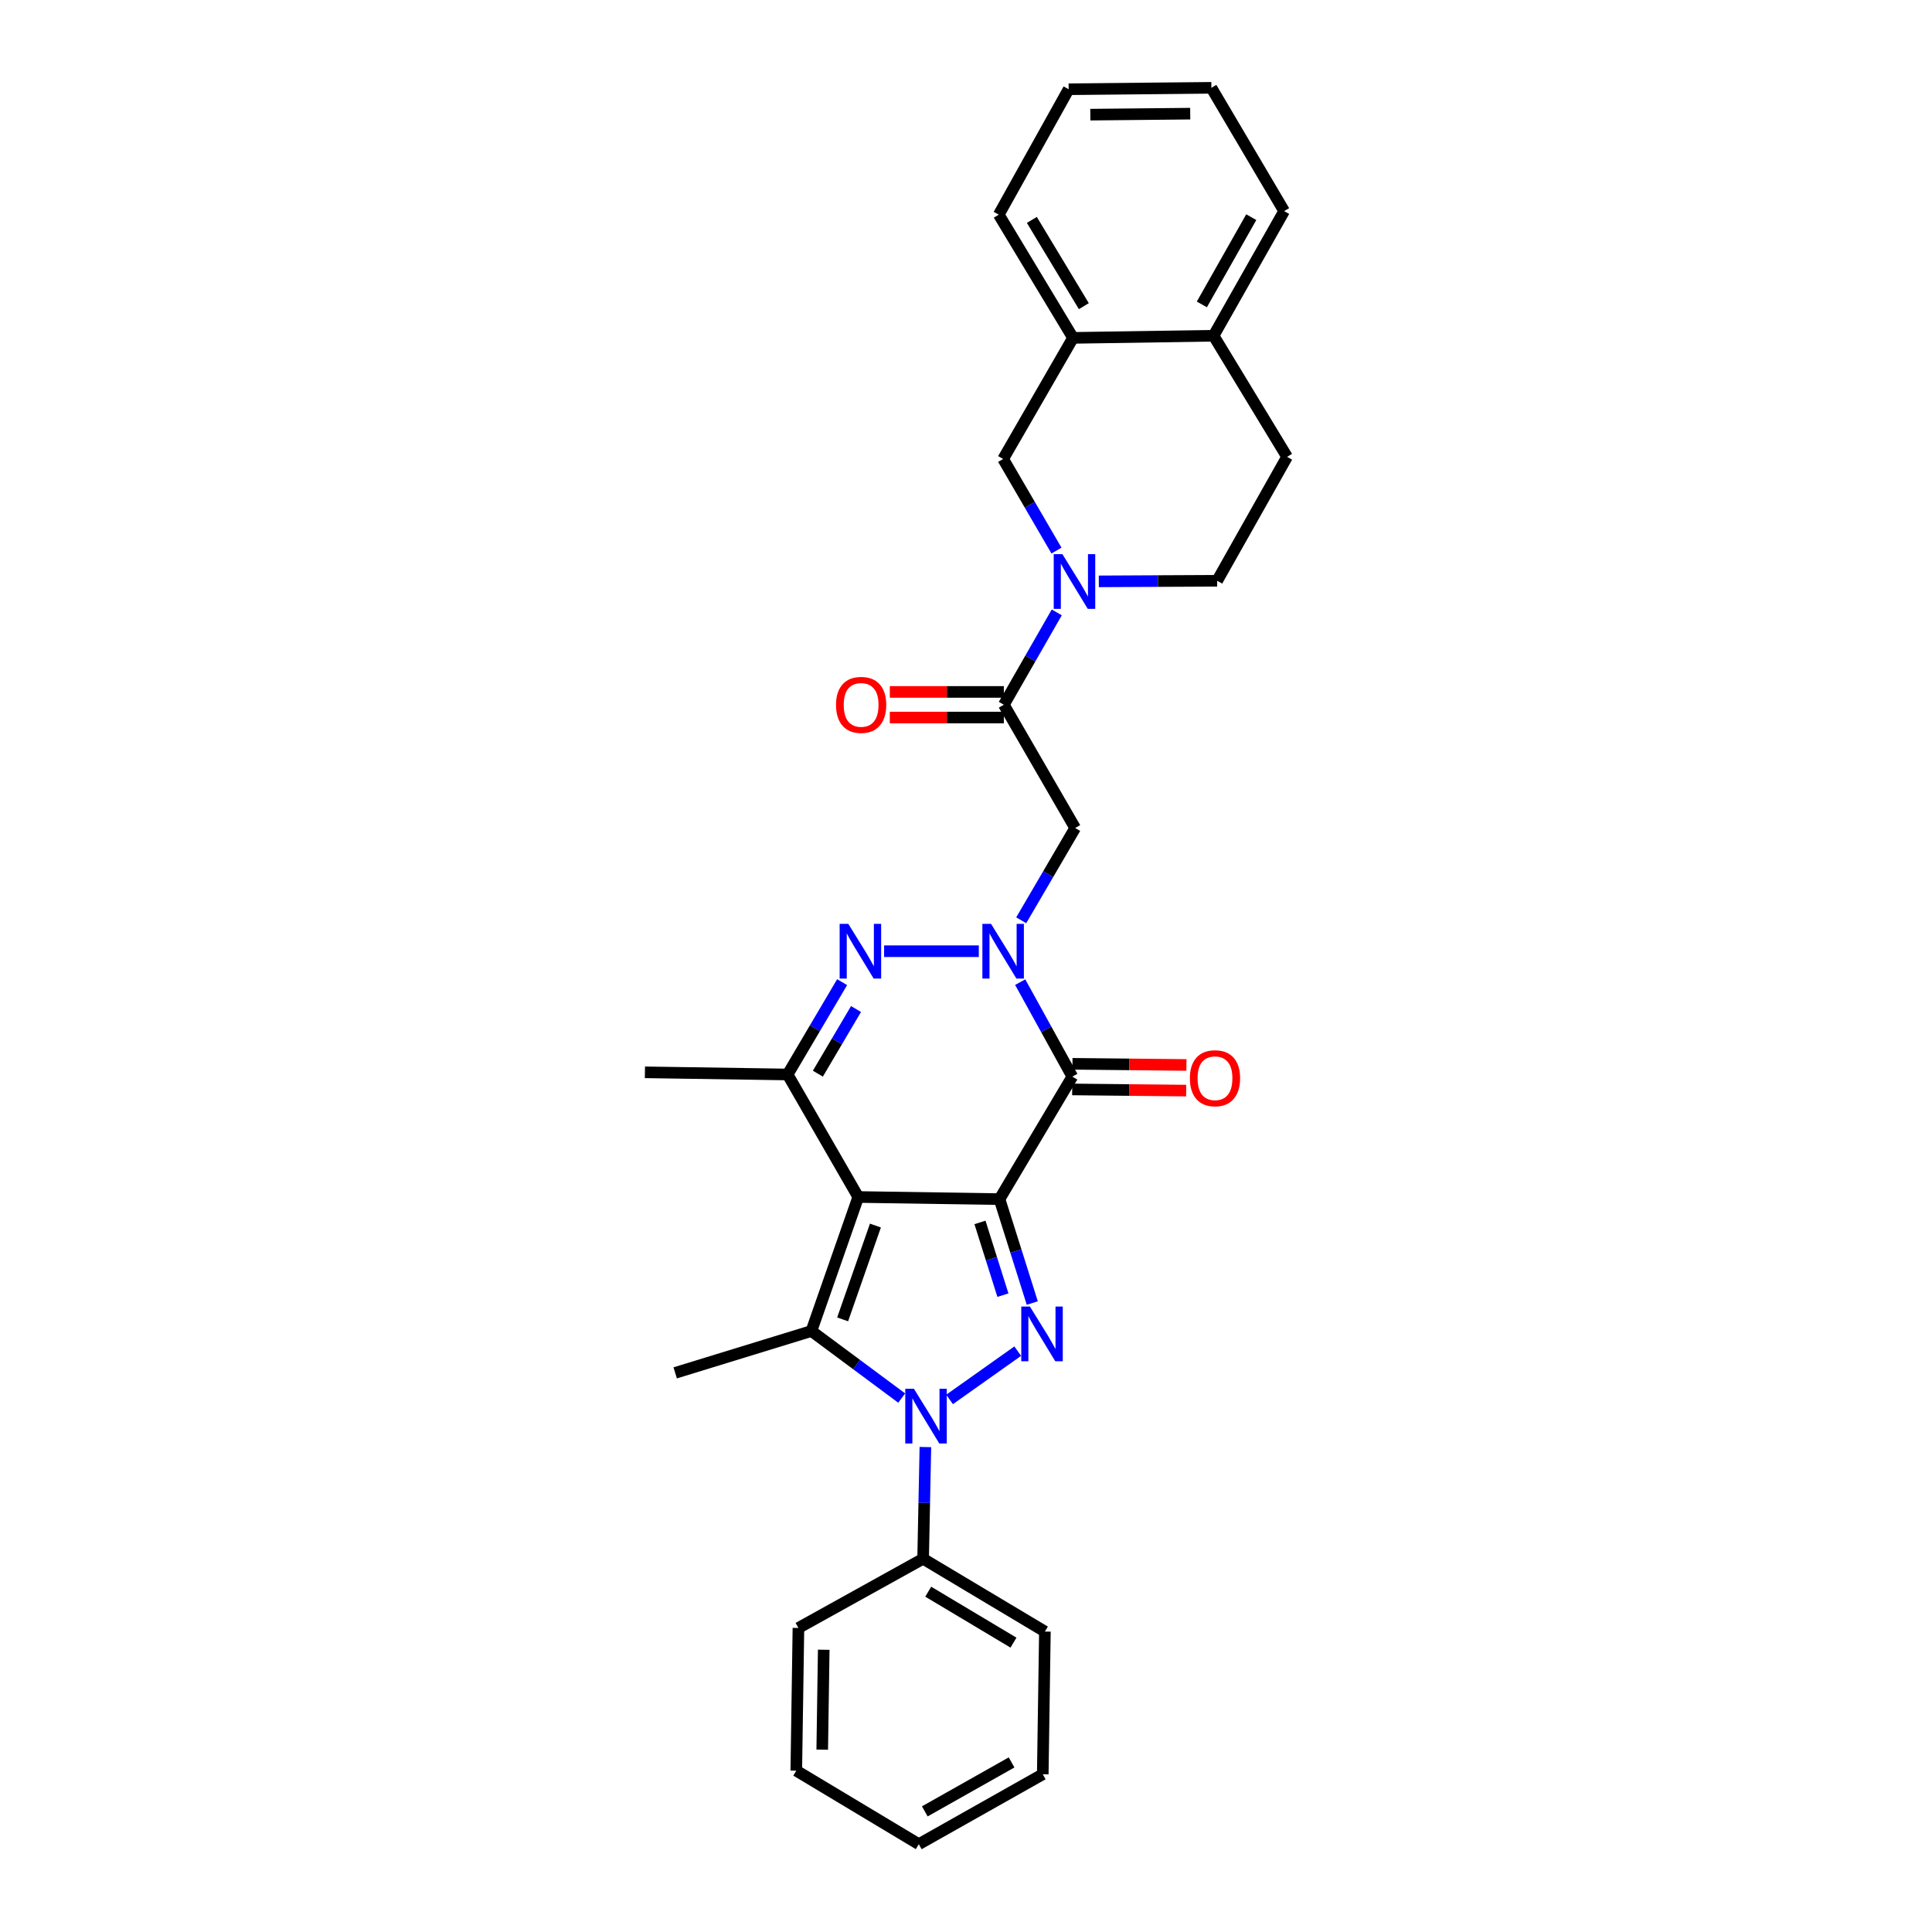 <?xml version='1.0' encoding='iso-8859-1'?>
<svg version='1.1' baseProfile='full'
              xmlns='http://www.w3.org/2000/svg'
                      xmlns:rdkit='http://www.rdkit.org/xml'
                      xmlns:xlink='http://www.w3.org/1999/xlink'
                  xml:space='preserve'
width='1000px' height='1000px' viewBox='0 0 1000 1000'>
<!-- END OF HEADER -->
<rect style='opacity:1.0;fill:#FFFFFF;stroke:none' width='1000' height='1000' x='0' y='0'> </rect>
<path class='bond-0' d='M 517.341,620.667 L 444.232,619.562' style='fill:none;fill-rule:evenodd;stroke:#000000;stroke-width:6px;stroke-linecap:butt;stroke-linejoin:miter;stroke-opacity:1' />
<path class='bond-1' d='M 517.341,620.667 L 525.823,647.558' style='fill:none;fill-rule:evenodd;stroke:#000000;stroke-width:6px;stroke-linecap:butt;stroke-linejoin:miter;stroke-opacity:1' />
<path class='bond-1' d='M 525.823,647.558 L 534.305,674.449' style='fill:none;fill-rule:evenodd;stroke:#0000FF;stroke-width:6px;stroke-linecap:butt;stroke-linejoin:miter;stroke-opacity:1' />
<path class='bond-1' d='M 507.234,632.725 L 513.172,651.549' style='fill:none;fill-rule:evenodd;stroke:#000000;stroke-width:6px;stroke-linecap:butt;stroke-linejoin:miter;stroke-opacity:1' />
<path class='bond-1' d='M 513.172,651.549 L 519.109,670.372' style='fill:none;fill-rule:evenodd;stroke:#0000FF;stroke-width:6px;stroke-linecap:butt;stroke-linejoin:miter;stroke-opacity:1' />
<path class='bond-4' d='M 517.341,620.667 L 555.031,557.257' style='fill:none;fill-rule:evenodd;stroke:#000000;stroke-width:6px;stroke-linecap:butt;stroke-linejoin:miter;stroke-opacity:1' />
<path class='bond-5' d='M 444.232,619.562 L 419.985,688.935' style='fill:none;fill-rule:evenodd;stroke:#000000;stroke-width:6px;stroke-linecap:butt;stroke-linejoin:miter;stroke-opacity:1' />
<path class='bond-5' d='M 453.118,634.345 L 436.145,682.906' style='fill:none;fill-rule:evenodd;stroke:#000000;stroke-width:6px;stroke-linecap:butt;stroke-linejoin:miter;stroke-opacity:1' />
<path class='bond-7' d='M 444.232,619.562 L 407.67,556.151' style='fill:none;fill-rule:evenodd;stroke:#000000;stroke-width:6px;stroke-linecap:butt;stroke-linejoin:miter;stroke-opacity:1' />
<path class='bond-3' d='M 526.768,699.352 L 491.5,724.343' style='fill:none;fill-rule:evenodd;stroke:#0000FF;stroke-width:6px;stroke-linecap:butt;stroke-linejoin:miter;stroke-opacity:1' />
<path class='bond-2' d='M 528.055,508.356 L 541.543,532.806' style='fill:none;fill-rule:evenodd;stroke:#0000FF;stroke-width:6px;stroke-linecap:butt;stroke-linejoin:miter;stroke-opacity:1' />
<path class='bond-2' d='M 541.543,532.806 L 555.031,557.257' style='fill:none;fill-rule:evenodd;stroke:#000000;stroke-width:6px;stroke-linecap:butt;stroke-linejoin:miter;stroke-opacity:1' />
<path class='bond-6' d='M 506.634,492.343 L 457.61,492.343' style='fill:none;fill-rule:evenodd;stroke:#0000FF;stroke-width:6px;stroke-linecap:butt;stroke-linejoin:miter;stroke-opacity:1' />
<path class='bond-8' d='M 528.58,476.336 L 542.543,452.457' style='fill:none;fill-rule:evenodd;stroke:#0000FF;stroke-width:6px;stroke-linecap:butt;stroke-linejoin:miter;stroke-opacity:1' />
<path class='bond-8' d='M 542.543,452.457 L 556.505,428.578' style='fill:none;fill-rule:evenodd;stroke:#000000;stroke-width:6px;stroke-linecap:butt;stroke-linejoin:miter;stroke-opacity:1' />
<path class='bond-14' d='M 478.979,748.991 L 478.391,777.903' style='fill:none;fill-rule:evenodd;stroke:#0000FF;stroke-width:6px;stroke-linecap:butt;stroke-linejoin:miter;stroke-opacity:1' />
<path class='bond-14' d='M 478.391,777.903 L 477.802,806.816' style='fill:none;fill-rule:evenodd;stroke:#000000;stroke-width:6px;stroke-linecap:butt;stroke-linejoin:miter;stroke-opacity:1' />
<path class='bond-31' d='M 466.718,723.637 L 443.352,706.286' style='fill:none;fill-rule:evenodd;stroke:#0000FF;stroke-width:6px;stroke-linecap:butt;stroke-linejoin:miter;stroke-opacity:1' />
<path class='bond-31' d='M 443.352,706.286 L 419.985,688.935' style='fill:none;fill-rule:evenodd;stroke:#000000;stroke-width:6px;stroke-linecap:butt;stroke-linejoin:miter;stroke-opacity:1' />
<path class='bond-13' d='M 554.963,563.889 L 584.463,564.19' style='fill:none;fill-rule:evenodd;stroke:#000000;stroke-width:6px;stroke-linecap:butt;stroke-linejoin:miter;stroke-opacity:1' />
<path class='bond-13' d='M 584.463,564.19 L 613.964,564.49' style='fill:none;fill-rule:evenodd;stroke:#FF0000;stroke-width:6px;stroke-linecap:butt;stroke-linejoin:miter;stroke-opacity:1' />
<path class='bond-13' d='M 555.099,550.624 L 584.599,550.924' style='fill:none;fill-rule:evenodd;stroke:#000000;stroke-width:6px;stroke-linecap:butt;stroke-linejoin:miter;stroke-opacity:1' />
<path class='bond-13' d='M 584.599,550.924 L 614.099,551.225' style='fill:none;fill-rule:evenodd;stroke:#FF0000;stroke-width:6px;stroke-linecap:butt;stroke-linejoin:miter;stroke-opacity:1' />
<path class='bond-19' d='M 419.985,688.935 L 349.477,710.595' style='fill:none;fill-rule:evenodd;stroke:#000000;stroke-width:6px;stroke-linecap:butt;stroke-linejoin:miter;stroke-opacity:1' />
<path class='bond-30' d='M 435.885,508.355 L 421.778,532.253' style='fill:none;fill-rule:evenodd;stroke:#0000FF;stroke-width:6px;stroke-linecap:butt;stroke-linejoin:miter;stroke-opacity:1' />
<path class='bond-30' d='M 421.778,532.253 L 407.67,556.151' style='fill:none;fill-rule:evenodd;stroke:#000000;stroke-width:6px;stroke-linecap:butt;stroke-linejoin:miter;stroke-opacity:1' />
<path class='bond-30' d='M 443.077,522.268 L 433.201,538.997' style='fill:none;fill-rule:evenodd;stroke:#0000FF;stroke-width:6px;stroke-linecap:butt;stroke-linejoin:miter;stroke-opacity:1' />
<path class='bond-30' d='M 433.201,538.997 L 423.326,555.726' style='fill:none;fill-rule:evenodd;stroke:#000000;stroke-width:6px;stroke-linecap:butt;stroke-linejoin:miter;stroke-opacity:1' />
<path class='bond-20' d='M 407.67,556.151 L 333.809,555.031' style='fill:none;fill-rule:evenodd;stroke:#000000;stroke-width:6px;stroke-linecap:butt;stroke-linejoin:miter;stroke-opacity:1' />
<path class='bond-10' d='M 556.505,428.578 L 519.589,364.77' style='fill:none;fill-rule:evenodd;stroke:#000000;stroke-width:6px;stroke-linecap:butt;stroke-linejoin:miter;stroke-opacity:1' />
<path class='bond-9' d='M 546.982,316.974 L 533.286,340.872' style='fill:none;fill-rule:evenodd;stroke:#0000FF;stroke-width:6px;stroke-linecap:butt;stroke-linejoin:miter;stroke-opacity:1' />
<path class='bond-9' d='M 533.286,340.872 L 519.589,364.77' style='fill:none;fill-rule:evenodd;stroke:#000000;stroke-width:6px;stroke-linecap:butt;stroke-linejoin:miter;stroke-opacity:1' />
<path class='bond-11' d='M 546.835,284.982 L 533.028,261.277' style='fill:none;fill-rule:evenodd;stroke:#0000FF;stroke-width:6px;stroke-linecap:butt;stroke-linejoin:miter;stroke-opacity:1' />
<path class='bond-11' d='M 533.028,261.277 L 519.221,237.573' style='fill:none;fill-rule:evenodd;stroke:#000000;stroke-width:6px;stroke-linecap:butt;stroke-linejoin:miter;stroke-opacity:1' />
<path class='bond-15' d='M 568.737,300.913 L 599.367,300.76' style='fill:none;fill-rule:evenodd;stroke:#0000FF;stroke-width:6px;stroke-linecap:butt;stroke-linejoin:miter;stroke-opacity:1' />
<path class='bond-15' d='M 599.367,300.76 L 629.998,300.608' style='fill:none;fill-rule:evenodd;stroke:#000000;stroke-width:6px;stroke-linecap:butt;stroke-linejoin:miter;stroke-opacity:1' />
<path class='bond-16' d='M 519.589,358.137 L 490.078,358.137' style='fill:none;fill-rule:evenodd;stroke:#000000;stroke-width:6px;stroke-linecap:butt;stroke-linejoin:miter;stroke-opacity:1' />
<path class='bond-16' d='M 490.078,358.137 L 460.567,358.137' style='fill:none;fill-rule:evenodd;stroke:#FF0000;stroke-width:6px;stroke-linecap:butt;stroke-linejoin:miter;stroke-opacity:1' />
<path class='bond-16' d='M 519.589,371.403 L 490.078,371.403' style='fill:none;fill-rule:evenodd;stroke:#000000;stroke-width:6px;stroke-linecap:butt;stroke-linejoin:miter;stroke-opacity:1' />
<path class='bond-16' d='M 490.078,371.403 L 460.567,371.403' style='fill:none;fill-rule:evenodd;stroke:#FF0000;stroke-width:6px;stroke-linecap:butt;stroke-linejoin:miter;stroke-opacity:1' />
<path class='bond-12' d='M 519.221,237.573 L 555.399,174.885' style='fill:none;fill-rule:evenodd;stroke:#000000;stroke-width:6px;stroke-linecap:butt;stroke-linejoin:miter;stroke-opacity:1' />
<path class='bond-21' d='M 555.399,174.885 L 516.958,111.106' style='fill:none;fill-rule:evenodd;stroke:#000000;stroke-width:6px;stroke-linecap:butt;stroke-linejoin:miter;stroke-opacity:1' />
<path class='bond-21' d='M 560.995,158.47 L 534.086,113.824' style='fill:none;fill-rule:evenodd;stroke:#000000;stroke-width:6px;stroke-linecap:butt;stroke-linejoin:miter;stroke-opacity:1' />
<path class='bond-33' d='M 555.399,174.885 L 628.14,173.779' style='fill:none;fill-rule:evenodd;stroke:#000000;stroke-width:6px;stroke-linecap:butt;stroke-linejoin:miter;stroke-opacity:1' />
<path class='bond-22' d='M 477.802,806.816 L 540.837,844.491' style='fill:none;fill-rule:evenodd;stroke:#000000;stroke-width:6px;stroke-linecap:butt;stroke-linejoin:miter;stroke-opacity:1' />
<path class='bond-22' d='M 480.451,823.854 L 524.576,850.227' style='fill:none;fill-rule:evenodd;stroke:#000000;stroke-width:6px;stroke-linecap:butt;stroke-linejoin:miter;stroke-opacity:1' />
<path class='bond-23' d='M 477.802,806.816 L 413.264,842.626' style='fill:none;fill-rule:evenodd;stroke:#000000;stroke-width:6px;stroke-linecap:butt;stroke-linejoin:miter;stroke-opacity:1' />
<path class='bond-18' d='M 629.998,300.608 L 666.191,236.46' style='fill:none;fill-rule:evenodd;stroke:#000000;stroke-width:6px;stroke-linecap:butt;stroke-linejoin:miter;stroke-opacity:1' />
<path class='bond-17' d='M 628.14,173.779 L 666.191,236.46' style='fill:none;fill-rule:evenodd;stroke:#000000;stroke-width:6px;stroke-linecap:butt;stroke-linejoin:miter;stroke-opacity:1' />
<path class='bond-24' d='M 628.14,173.779 L 664.673,109.263' style='fill:none;fill-rule:evenodd;stroke:#000000;stroke-width:6px;stroke-linecap:butt;stroke-linejoin:miter;stroke-opacity:1' />
<path class='bond-24' d='M 622.077,157.565 L 647.649,112.404' style='fill:none;fill-rule:evenodd;stroke:#000000;stroke-width:6px;stroke-linecap:butt;stroke-linejoin:miter;stroke-opacity:1' />
<path class='bond-25' d='M 516.958,111.106 L 553.137,46.191' style='fill:none;fill-rule:evenodd;stroke:#000000;stroke-width:6px;stroke-linecap:butt;stroke-linejoin:miter;stroke-opacity:1' />
<path class='bond-27' d='M 540.837,844.491 L 539.731,918.352' style='fill:none;fill-rule:evenodd;stroke:#000000;stroke-width:6px;stroke-linecap:butt;stroke-linejoin:miter;stroke-opacity:1' />
<path class='bond-28' d='M 413.264,842.626 L 412.158,916.495' style='fill:none;fill-rule:evenodd;stroke:#000000;stroke-width:6px;stroke-linecap:butt;stroke-linejoin:miter;stroke-opacity:1' />
<path class='bond-28' d='M 426.362,853.905 L 425.588,905.613' style='fill:none;fill-rule:evenodd;stroke:#000000;stroke-width:6px;stroke-linecap:butt;stroke-linejoin:miter;stroke-opacity:1' />
<path class='bond-26' d='M 664.673,109.263 L 627.005,45.455' style='fill:none;fill-rule:evenodd;stroke:#000000;stroke-width:6px;stroke-linecap:butt;stroke-linejoin:miter;stroke-opacity:1' />
<path class='bond-34' d='M 553.137,46.191 L 627.005,45.455' style='fill:none;fill-rule:evenodd;stroke:#000000;stroke-width:6px;stroke-linecap:butt;stroke-linejoin:miter;stroke-opacity:1' />
<path class='bond-34' d='M 564.35,59.346 L 616.057,58.83' style='fill:none;fill-rule:evenodd;stroke:#000000;stroke-width:6px;stroke-linecap:butt;stroke-linejoin:miter;stroke-opacity:1' />
<path class='bond-32' d='M 539.731,918.352 L 475.569,954.545' style='fill:none;fill-rule:evenodd;stroke:#000000;stroke-width:6px;stroke-linecap:butt;stroke-linejoin:miter;stroke-opacity:1' />
<path class='bond-32' d='M 523.589,912.227 L 478.675,937.562' style='fill:none;fill-rule:evenodd;stroke:#000000;stroke-width:6px;stroke-linecap:butt;stroke-linejoin:miter;stroke-opacity:1' />
<path class='bond-29' d='M 412.158,916.495 L 475.569,954.545' style='fill:none;fill-rule:evenodd;stroke:#000000;stroke-width:6px;stroke-linecap:butt;stroke-linejoin:miter;stroke-opacity:1' />
<path  class='atom-2' d='M 533.088 676.278
L 542.368 691.278
Q 543.288 692.758, 544.768 695.438
Q 546.248 698.118, 546.328 698.278
L 546.328 676.278
L 550.088 676.278
L 550.088 704.598
L 546.208 704.598
L 536.248 688.198
Q 535.088 686.278, 533.848 684.078
Q 532.648 681.878, 532.288 681.198
L 532.288 704.598
L 528.608 704.598
L 528.608 676.278
L 533.088 676.278
' fill='#0000FF'/>
<path  class='atom-3' d='M 512.961 478.183
L 522.241 493.183
Q 523.161 494.663, 524.641 497.343
Q 526.121 500.023, 526.201 500.183
L 526.201 478.183
L 529.961 478.183
L 529.961 506.503
L 526.081 506.503
L 516.121 490.103
Q 514.961 488.183, 513.721 485.983
Q 512.521 483.783, 512.161 483.103
L 512.161 506.503
L 508.481 506.503
L 508.481 478.183
L 512.961 478.183
' fill='#0000FF'/>
<path  class='atom-4' d='M 473.045 718.824
L 482.325 733.824
Q 483.245 735.304, 484.725 737.984
Q 486.205 740.664, 486.285 740.824
L 486.285 718.824
L 490.045 718.824
L 490.045 747.144
L 486.165 747.144
L 476.205 730.744
Q 475.045 728.824, 473.805 726.624
Q 472.605 724.424, 472.245 723.744
L 472.245 747.144
L 468.565 747.144
L 468.565 718.824
L 473.045 718.824
' fill='#0000FF'/>
<path  class='atom-7' d='M 439.078 478.183
L 448.358 493.183
Q 449.278 494.663, 450.758 497.343
Q 452.238 500.023, 452.318 500.183
L 452.318 478.183
L 456.078 478.183
L 456.078 506.503
L 452.198 506.503
L 442.238 490.103
Q 441.078 488.183, 439.838 485.983
Q 438.638 483.783, 438.278 483.103
L 438.278 506.503
L 434.598 506.503
L 434.598 478.183
L 439.078 478.183
' fill='#0000FF'/>
<path  class='atom-10' d='M 549.891 286.816
L 559.171 301.816
Q 560.091 303.296, 561.571 305.976
Q 563.051 308.656, 563.131 308.816
L 563.131 286.816
L 566.891 286.816
L 566.891 315.136
L 563.011 315.136
L 553.051 298.736
Q 551.891 296.816, 550.651 294.616
Q 549.451 292.416, 549.091 291.736
L 549.091 315.136
L 545.411 315.136
L 545.411 286.816
L 549.891 286.816
' fill='#0000FF'/>
<path  class='atom-14' d='M 615.877 558.088
Q 615.877 551.288, 619.237 547.488
Q 622.597 543.688, 628.877 543.688
Q 635.157 543.688, 638.517 547.488
Q 641.877 551.288, 641.877 558.088
Q 641.877 564.968, 638.477 568.888
Q 635.077 572.768, 628.877 572.768
Q 622.637 572.768, 619.237 568.888
Q 615.877 565.008, 615.877 558.088
M 628.877 569.568
Q 633.197 569.568, 635.517 566.688
Q 637.877 563.768, 637.877 558.088
Q 637.877 552.528, 635.517 549.728
Q 633.197 546.888, 628.877 546.888
Q 624.557 546.888, 622.197 549.688
Q 619.877 552.488, 619.877 558.088
Q 619.877 563.808, 622.197 566.688
Q 624.557 569.568, 628.877 569.568
' fill='#FF0000'/>
<path  class='atom-17' d='M 432.721 364.85
Q 432.721 358.05, 436.081 354.25
Q 439.441 350.45, 445.721 350.45
Q 452.001 350.45, 455.361 354.25
Q 458.721 358.05, 458.721 364.85
Q 458.721 371.73, 455.321 375.65
Q 451.921 379.53, 445.721 379.53
Q 439.481 379.53, 436.081 375.65
Q 432.721 371.77, 432.721 364.85
M 445.721 376.33
Q 450.041 376.33, 452.361 373.45
Q 454.721 370.53, 454.721 364.85
Q 454.721 359.29, 452.361 356.49
Q 450.041 353.65, 445.721 353.65
Q 441.401 353.65, 439.041 356.45
Q 436.721 359.25, 436.721 364.85
Q 436.721 370.57, 439.041 373.45
Q 441.401 376.33, 445.721 376.33
' fill='#FF0000'/>
</svg>

